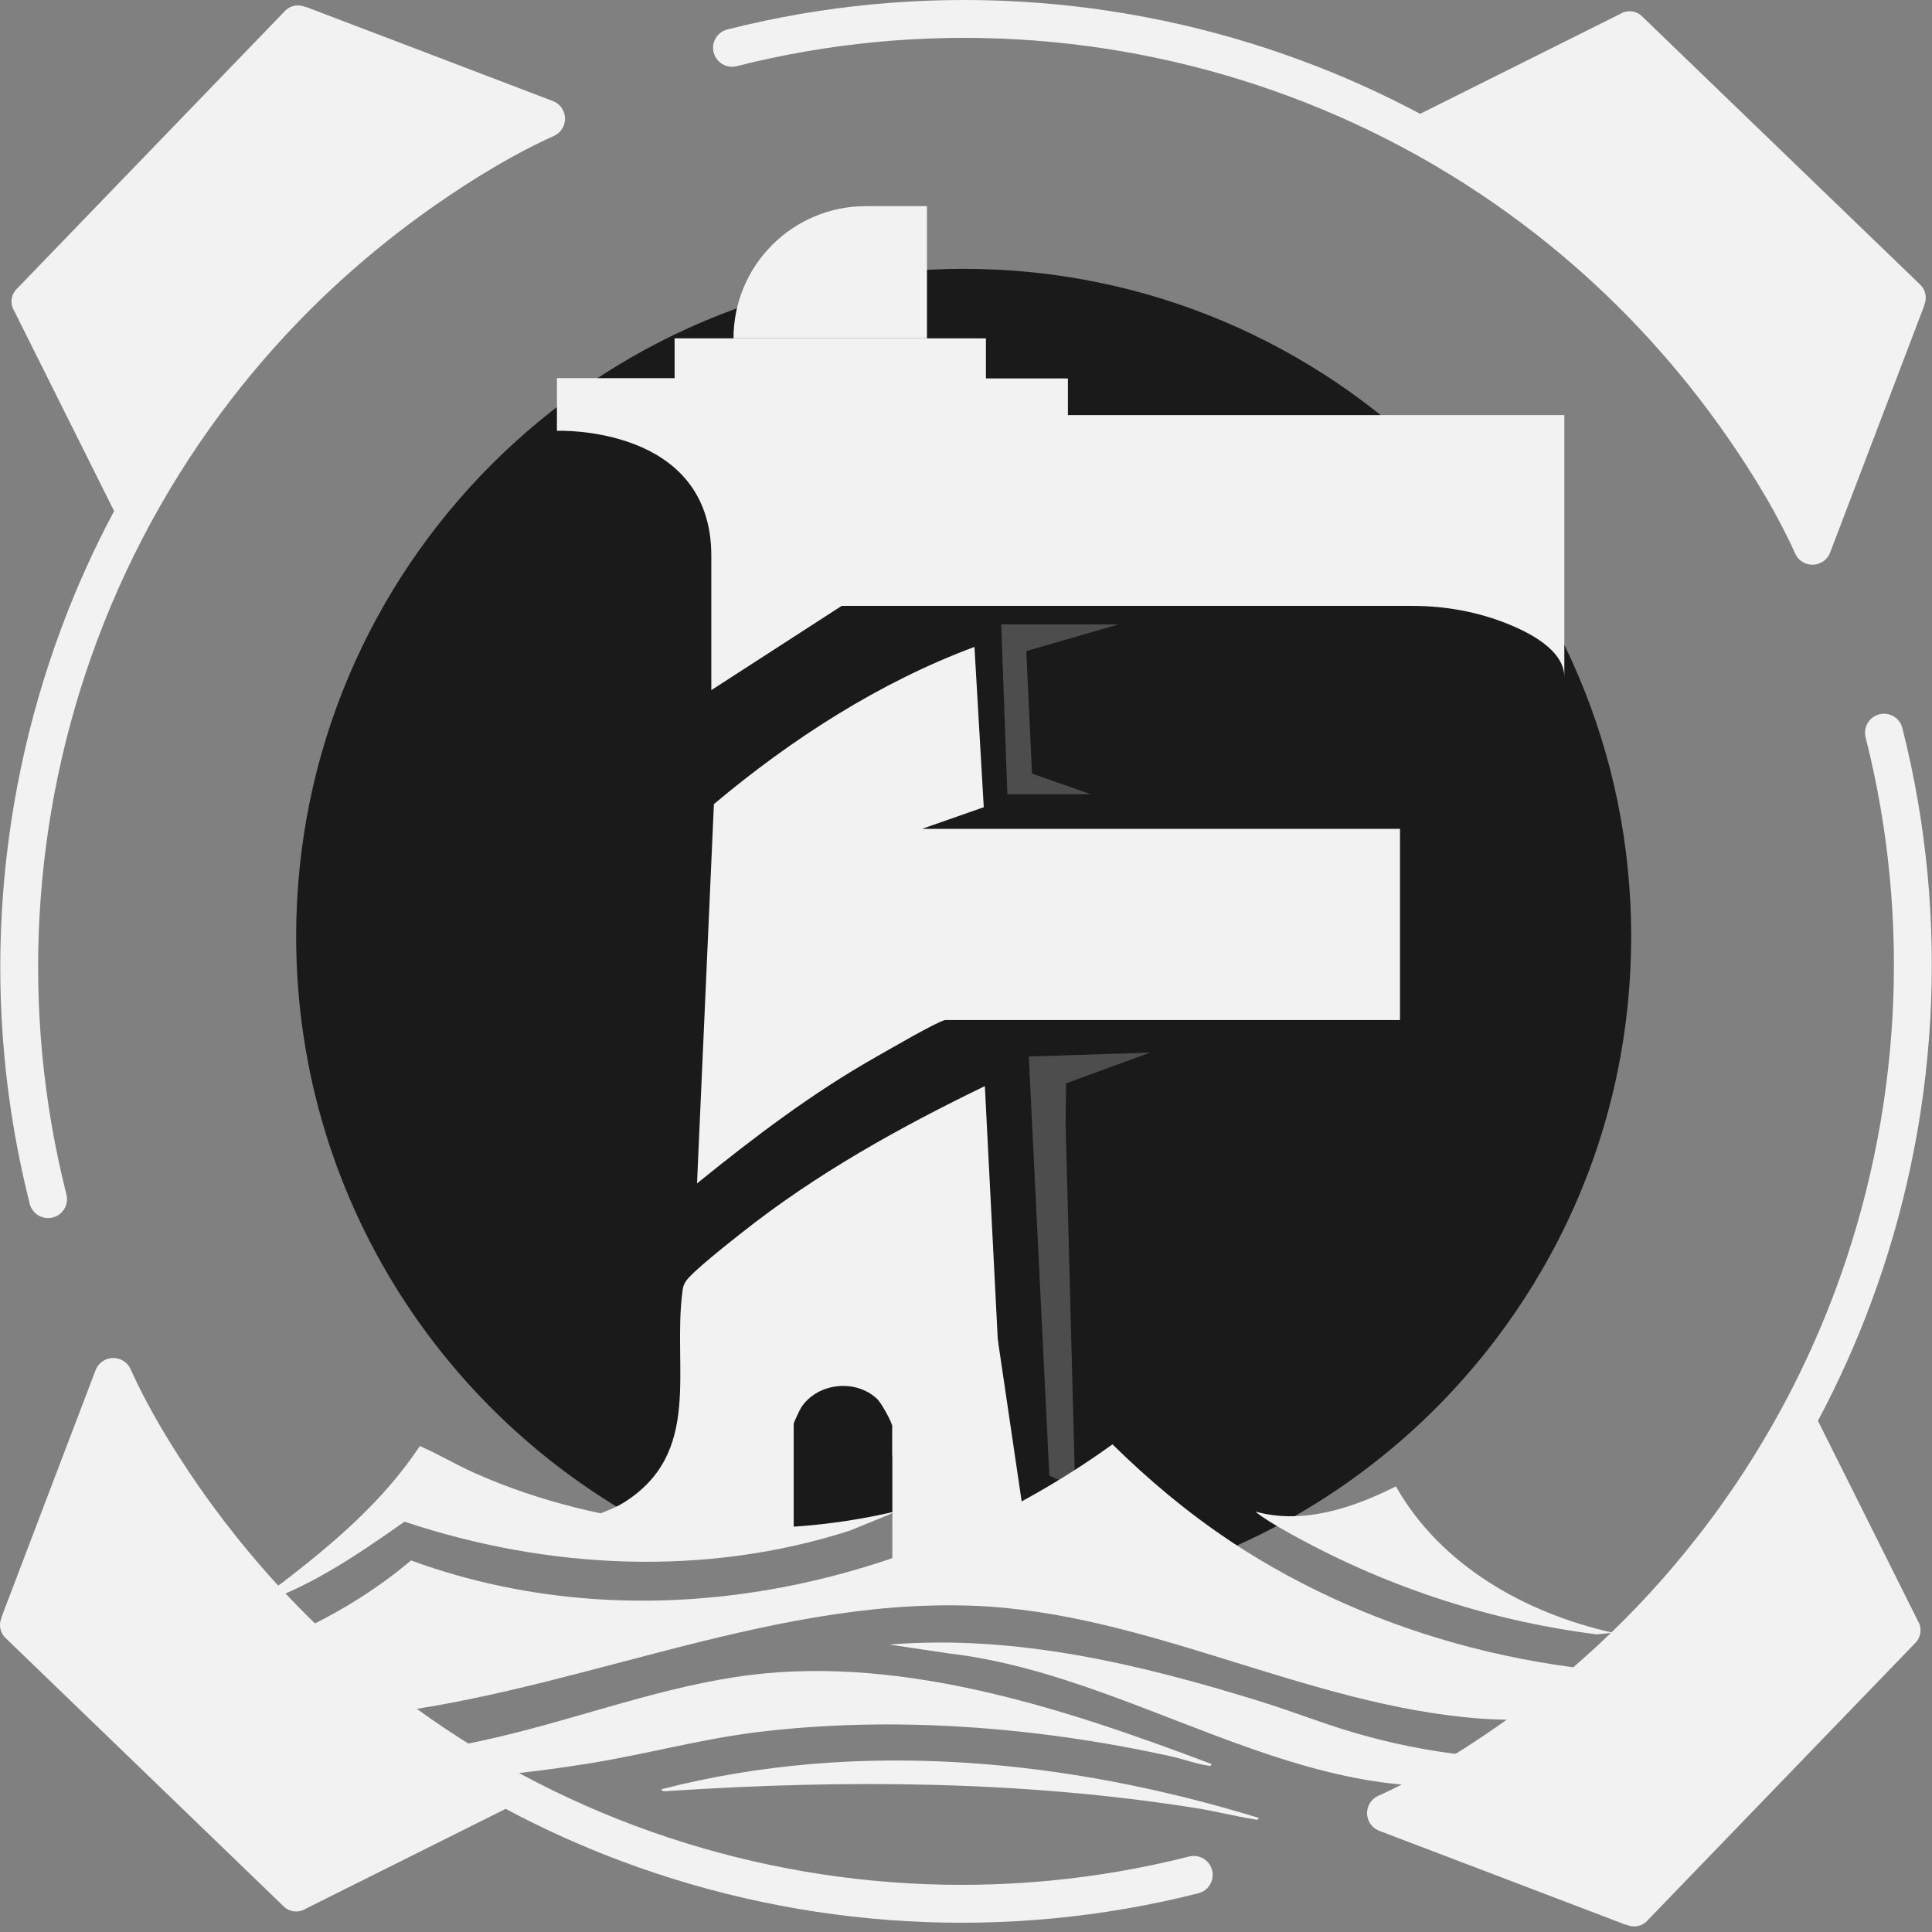 <?xml version="1.0" encoding="UTF-8" standalone="no"?>
<!DOCTYPE svg PUBLIC "-//W3C//DTD SVG 1.1//EN" "http://www.w3.org/Graphics/SVG/1.1/DTD/svg11.dtd">
<svg width="100%" height="100%" viewBox="0 0 15806 15806" version="1.1" xmlns="http://www.w3.org/2000/svg" xmlns:xlink="http://www.w3.org/1999/xlink" xml:space="preserve" xmlns:serif="http://www.serif.com/" style="fill-rule:evenodd;clip-rule:evenodd;stroke-linejoin:round;stroke-miterlimit:2;">
    <rect x="0" y="0" width="15806" height="15806" fill="#808080" stroke="none"/>
    <g transform="matrix(5.556,0,0,5.556,0,0)">
        <g transform="matrix(8.315,0,0,8.315,8.22267e-14,-6.49389e-14)">
            <g>
                <g transform="matrix(1,0,0,1,-217.125,-368.902)">
                    <path d="M488.82,596.09C489.36,595.2 489.89,594.31 490.41,593.41C490.5,593.25 490.59,593.09 490.68,592.93C499.43,577.56 504.8,560.03 505.8,541.33C505.82,541.05 505.83,540.77 505.85,540.49C505.88,539.79 505.91,539.09 505.93,538.38C505.96,537.46 505.97,536.54 505.98,535.61C505.98,535.41 505.99,535.2 505.99,535L505.99,534.72C505.99,469.43 453.06,416.51 387.78,416.51C322.5,416.51 269.57,469.44 269.57,534.72C269.57,582.95 298.45,624.43 339.86,642.81C342.17,641.83 344.82,641.6 347.6,642.5C347.71,642.48 348.06,642.58 348.8,642.93C349.87,642.59 351.08,642.46 352.17,642.22C354.63,641.68 357.12,641.33 359.58,640.81C365.15,639.64 370.59,637.89 376.16,636.73C382.32,635.45 388.69,638.46 390.44,644.84C391.16,647.46 390.81,650.38 389.65,652.91C430.42,652.28 466.17,631.01 486.93,599.09C487.1,598.83 487.27,598.57 487.44,598.31C487.91,597.57 488.37,596.83 488.83,596.09L488.82,596.09Z" style="fill:rgb(26,26,26);fill-rule:nonzero;"/>
                </g>
                <g transform="matrix(1,0,0,1,-217.125,-368.902)">
                    <path d="M398.87,484.2L399.88,505.89L410.28,509.55L395.52,509.55L394.43,479.48L415.2,479.48L398.87,484.2Z" style="fill:rgb(77,77,77);fill-rule:nonzero;"/>
                </g>
                <g transform="matrix(1,0,0,1,-217.125,-368.902)">
                    <path d="M407.52,632.43L407.52,632.37L405.83,567.81L405.91,560.75L420.81,555.3L399.31,556L402.95,630.22C404.49,630.89 406.02,631.62 407.53,632.42L407.52,632.43Z" style="fill:rgb(77,77,77);fill-rule:nonzero;"/>
                </g>
                <g transform="matrix(1,0,0,1,-217.125,-368.902)">
                    <path d="M315.75,435.86L315.75,445.19C315.75,445.19 343.09,444.1 343.09,467.32L343.09,491.12L366.17,476.2L467.27,476.2C473.14,476.2 478.98,477.27 484.41,479.5C489.4,481.55 494.15,484.61 494.15,488.82L494.15,442.41L406.24,442.41L406.24,435.92L315.75,435.86Z" style="fill:rgb(242,242,242);fill-rule:nonzero;"/>
                    <path d="M384.52,549.53C383,549.84 374.5,554.81 372.41,555.99C361.06,562.39 350.66,570.29 340.56,578.47L343.55,511.3C357.29,499.76 372.89,489.71 389.69,483.46L391.34,511.85L380.41,515.68L465.05,515.68L465.05,549.54L384.51,549.54L384.52,549.53Z" style="fill:rgb(242,242,242);fill-rule:nonzero;"/>
                    <path d="M384.62,620.15C386.3,618.47 388.78,617.44 391.15,617.44C392.32,617.44 393.42,617.66 394.43,618.05L391.53,561.24C376.44,568.54 361.62,576.78 348.45,587.23C346.53,588.75 339.44,594.3 338.53,595.88C338.16,596.53 338.08,596.77 337.99,597.52C336.15,611.29 341.68,626.24 327.48,635.06C325.4,636.35 322.28,637.18 320.41,638.36C319.72,638.79 319.26,638.87 319.46,639.87L357.68,640.77L357.68,621.03C357.68,620.82 358.79,618.46 359.07,618.05C362,613.76 368.64,613.05 372.45,616.63C373.18,617.32 375.15,620.84 375.15,621.57L375.15,626.68C376.32,626.01 377.56,625.46 378.87,625.04C380.03,624.43 381.23,623.94 382.45,623.58C382.94,622.27 383.71,621.04 384.62,620.14L384.62,620.15Z" style="fill:rgb(242,242,242);fill-rule:nonzero;"/>
                </g>
                <g transform="matrix(1,0,0,1,-217.125,-368.902)">
                    <rect x="336.59" y="428.82" width="55.13" height="8.66" style="fill:rgb(242,242,242);"/>
                </g>
                <g transform="matrix(1,0,0,1,-217.125,-368.902)">
                    <path d="M370.43,405.41L381.28,405.41L381.28,428.82L347.02,428.82C347.02,415.9 357.51,405.41 370.43,405.41Z" style="fill:rgb(242,242,242);fill-rule:nonzero;"/>
                </g>
                <g transform="matrix(1,0,0,1,-217.125,-368.902)">
                    <path d="M375.15,621.59L375.15,646.4L399.31,643.32L393.82,606.12" style="fill:rgb(242,242,242);fill-rule:nonzero;"/>
                </g>
                <g transform="matrix(1,0,0,1,-217.125,-368.902)">
                    <path d="M434.95,641.77C427.45,636.79 420.54,630.98 414.13,624.68C378.86,650.1 331.68,660.51 289.92,645.24C276.7,656.38 260.2,663.03 243.21,666.13C245.28,668.42 247.17,670.85 249,673.36C259.11,673.75 269.41,673.79 279.47,672.94C316.6,669.77 351.78,651.88 389.38,653.26C420.31,654.4 448.46,670.95 479.26,673.24C493.74,674.31 510.78,671.04 524.28,665.72C524.6,665.6 525.17,665.63 525.1,665.2C493.55,667.12 461.22,659.22 434.94,641.78L434.95,641.77Z" style="fill:rgb(242,242,242);fill-rule:nonzero;"/>
                    <path d="M431.64,681.28C431.71,681.82 430.99,681.55 430.67,681.5C428.7,681.19 426.49,680.36 424.48,679.92C400.81,674.72 375.35,672.69 351.2,675.65C341.11,676.89 331.28,679.62 321.24,681.22C300.45,684.53 278.62,685.74 257.83,682.01C273.85,682.14 289.66,680.16 305.21,676.54C319.99,673.09 334.95,667.38 350.01,665.52C377.55,662.11 406.29,671.7 431.64,681.28Z" style="fill:rgb(242,242,242);fill-rule:nonzero;"/>
                    <path d="M376.31,636.41L367.67,639.94C342.05,648.2 314.13,646.84 288.76,638.37C280.1,644.46 271.14,650.64 260.82,653.56L267.06,649.22C276.19,642.22 285.08,634.65 291.47,624.98C294.79,626.43 297.92,628.31 301.23,629.78C323.76,639.82 352.12,642.31 376.31,636.41Z" style="fill:rgb(242,242,242);fill-rule:nonzero;"/>
                    <path d="M496.44,679.79L493.62,680.99C455.11,696.09 422.32,666.01 385.12,661.7L374.61,660.13C397.05,658.33 419.03,663.62 440.24,670.18C445.86,671.92 451.4,674.13 457.03,675.77C469.67,679.46 483.33,681.19 496.45,679.8L496.44,679.79Z" style="fill:rgb(242,242,242);fill-rule:nonzero;"/>
                    <path d="M502.72,658.04L499.89,658.33C480.42,655.87 461.58,649.56 444.59,639.91C442.86,638.93 440.96,637.83 439.42,636.58C447.9,638.94 456.77,635.92 464.33,632.12C472.21,646.13 487.36,654.62 502.73,658.03L502.72,658.04Z" style="fill:rgb(242,242,242);fill-rule:nonzero;"/>
                    <path d="M440,690.82C440.07,691.36 439.35,691.09 439.03,691.04C435.69,690.51 432.35,689.64 429.02,689.11C398.16,684.21 366.77,684.02 335.64,686.06C335.32,686.08 334.23,686.27 334.29,685.75C369.06,676.79 406.04,680.41 440,690.82Z" style="fill:rgb(242,242,242);fill-rule:nonzero;"/>
                </g>
                <g transform="matrix(1,0,0,1,-217.125,-368.902)">
                    <path d="M313.56,572.87L313.69,572.14L313.94,572.49L313.56,572.87Z" style="fill:rgb(2,38,43);fill-opacity:0.6;fill-rule:nonzero;"/>
                </g>
                <g transform="matrix(1,0,0,1,-217.125,-368.902)">
                    <path d="M539.06,620.51C542.62,613.83 545.72,606.95 548.35,599.91C560.45,567.54 562.63,531.85 554.01,497.83C553.56,496.03 551.73,494.94 549.93,495.4C548.14,495.85 547.05,497.68 547.5,499.47C555.79,532.17 553.69,566.46 542.08,597.56C539.98,603.18 537.56,608.71 534.84,614.1C532.63,618.48 530.21,622.77 527.59,626.96C527.3,627.44 527,627.91 526.69,628.38C525.42,630.39 524.1,632.37 522.71,634.32C522.05,635.28 521.36,636.24 520.66,637.19C519.76,638.42 518.84,639.63 517.89,640.84C512.56,647.71 506.62,654.2 500.09,660.26C498.25,661.96 496.36,663.64 494.43,665.27C490.48,668.61 486.33,671.8 482,674.81C478.57,677.19 474.88,679.59 471.13,681.77C467.82,683.69 464.47,685.45 461.2,686.92C461.06,686.99 460.92,687.06 460.79,687.14L460.76,687.16L460.74,687.16L460.58,687.29L460.43,687.41L460.37,687.45L460.3,687.51L460.11,687.7L460.07,687.75L460.05,687.77L460.03,687.8L460,687.83C459.77,688.11 459.57,688.43 459.44,688.79C459.3,689.15 459.23,689.53 459.22,689.9L459.22,690.26L459.25,690.42L459.29,690.67L459.35,690.9C459.39,691.06 459.45,691.21 459.51,691.36C459.58,691.5 459.65,691.64 459.73,691.77L459.75,691.79L459.77,691.82L459.88,691.98L460,692.13L460.04,692.19L460.34,692.49L460.36,692.49L460.42,692.56C460.7,692.79 461.02,692.98 461.38,693.12L483.09,701.39L504.75,709.65C504.94,709.72 505.13,709.78 505.34,709.82C506.31,710.21 507.44,710.1 508.32,709.48C508.49,709.37 508.64,709.23 508.79,709.08L556.35,659.8C557.38,658.73 557.5,657.12 556.75,655.92L539.06,620.51Z" style="fill:rgb(242,242,242);fill-rule:nonzero;"/>
                </g>
                <g transform="matrix(1,0,0,1,-217.125,-368.902)">
                    <path d="M427.7,697.67C395,705.96 360.71,703.86 329.62,692.24C313.96,686.39 299.11,678.13 285.67,667.54C283.67,665.98 281.69,664.35 279.75,662.67C272.21,656.14 265.17,648.83 258.77,640.77C257.46,639.14 256.18,637.46 254.94,635.76C254.57,635.27 254.21,634.78 253.85,634.28C253.35,633.58 252.85,632.88 252.36,632.17C249.98,628.73 247.59,625.05 245.4,621.29C243.51,618.05 241.78,614.76 240.33,611.54C240.3,611.48 240.28,611.43 240.25,611.37C240.25,611.35 240.23,611.32 240.22,611.3C240.16,611.18 240.1,611.07 240.03,610.96L240.01,610.93L240.01,610.9L239.89,610.74L239.77,610.6L239.72,610.54L239.66,610.47L239.56,610.36L239.47,610.28L239.43,610.24L239.4,610.22L239.38,610.19L239.34,610.17C239.29,610.13 239.24,610.09 239.19,610.05C238.95,609.87 238.68,609.72 238.39,609.61C238.02,609.47 237.65,609.4 237.28,609.39L236.91,609.39L236.75,609.42L236.51,609.46L236.27,609.52C236.12,609.56 235.97,609.62 235.81,609.68C235.67,609.75 235.54,609.82 235.41,609.9L235.35,609.94L235.19,610.05L234.99,610.21L234.92,610.27L234.73,610.46L234.69,610.51L234.61,610.59C234.38,610.87 234.19,611.19 234.05,611.55L225.78,633.25L217.53,654.92C217.45,655.11 217.39,655.3 217.35,655.51C216.96,656.48 217.08,657.61 217.69,658.49C217.8,658.66 217.94,658.81 218.09,658.96L267.38,706.52C268.44,707.55 270.05,707.67 271.25,706.92L306.67,689.23C313.34,692.79 320.22,695.89 327.26,698.52C359.63,710.62 395.32,712.8 429.34,704.18C431.14,703.72 432.23,701.9 431.78,700.1C431.32,698.31 429.5,697.22 427.7,697.67Z" style="fill:rgb(242,242,242);fill-rule:nonzero;"/>
                </g>
                <g transform="matrix(1,0,0,1,-217.125,-368.902)">
                    <path d="M222.39,582.08C222.84,583.87 224.67,584.96 226.46,584.51C228.26,584.05 229.35,582.23 228.89,580.43C220.61,547.74 222.7,513.44 234.32,482.35C240.43,466.01 249.16,450.55 260.42,436.66C266.85,428.7 274.11,421.26 282.17,414.47C286.06,411.19 290.14,408.06 294.4,405.1C297.83,402.71 301.52,400.32 305.27,398.13C308.57,396.21 311.92,394.45 315.2,392.98C315.34,392.92 315.48,392.84 315.61,392.76L315.63,392.74L315.66,392.74L315.82,392.62L315.97,392.5L316.03,392.45L316.09,392.39L316.2,392.29L316.28,392.2L316.33,392.16L316.35,392.13L316.37,392.11L316.4,392.07C316.63,391.79 316.82,391.48 316.96,391.12C317.1,390.75 317.17,390.38 317.18,390.01L317.18,389.78L317.17,389.64L317.15,389.48L317.11,389.24L317.05,389C317.01,388.85 316.95,388.7 316.88,388.55C316.82,388.4 316.74,388.27 316.66,388.14L316.64,388.11L316.64,388.08L316.52,387.92L316.4,387.77L316.35,387.72L316.29,387.65L316.06,387.42L316.03,387.4L316.01,387.37L315.97,387.35C315.69,387.11 315.37,386.92 315.02,386.79L293.31,378.51L271.65,370.26C271.46,370.18 271.26,370.12 271.06,370.08C270.08,369.7 268.96,369.81 268.08,370.42C267.91,370.54 267.75,370.67 267.61,370.82L220.05,420.11C219.02,421.18 218.89,422.78 219.65,423.98L237.33,459.4C233.77,466.07 230.67,472.95 228.04,480C215.95,512.36 213.77,548.05 222.39,582.08Z" style="fill:rgb(242,242,242);fill-rule:nonzero;"/>
                </g>
                <g transform="matrix(1,0,0,1,-217.125,-368.902)">
                    <path d="M519.68,441.65C520.78,443.12 521.85,444.61 522.91,446.13C525.3,449.56 527.69,453.25 529.88,457C531.8,460.3 533.56,463.65 535.03,466.93C535.09,467.07 535.17,467.21 535.25,467.34L535.27,467.36L535.27,467.39L535.39,467.55L535.51,467.7L535.56,467.76L535.62,467.82L535.72,467.93L535.81,468.01L535.85,468.05L535.88,468.07L535.9,468.1L535.94,468.13C536.22,468.36 536.54,468.55 536.89,468.69C537.26,468.83 537.63,468.89 538,468.9L538.37,468.9L538.53,468.88L538.77,468.84L539.01,468.78C539.16,468.73 539.31,468.68 539.46,468.61C539.61,468.54 539.74,468.47 539.87,468.39L539.9,468.37L539.93,468.37L540.09,468.25L540.24,468.13L540.29,468.08L540.36,468.02L540.59,467.79L540.61,467.76L540.64,467.74L540.66,467.7C540.9,467.42 541.09,467.1 541.22,466.74L549.5,445.04L557.75,423.38C557.83,423.19 557.89,422.99 557.93,422.79C558.32,421.81 558.2,420.69 557.59,419.81C557.47,419.64 557.34,419.48 557.19,419.33L507.9,371.78C506.84,370.75 505.23,370.62 504.03,371.38L468.61,389.06C461.94,385.5 455.06,382.4 448.01,379.77C415.65,367.68 379.96,365.5 345.93,374.12C344.14,374.57 343.05,376.4 343.5,378.19C343.96,379.98 345.78,381.08 347.58,380.62C380.27,372.34 414.57,374.43 445.66,386.05C461.19,391.85 475.94,400.04 489.29,410.5C500.52,419.29 510.77,429.7 519.68,441.65Z" style="fill:rgb(242,242,242);fill-rule:nonzero;"/>
                </g>
            </g>
        </g>
    </g>
</svg>
